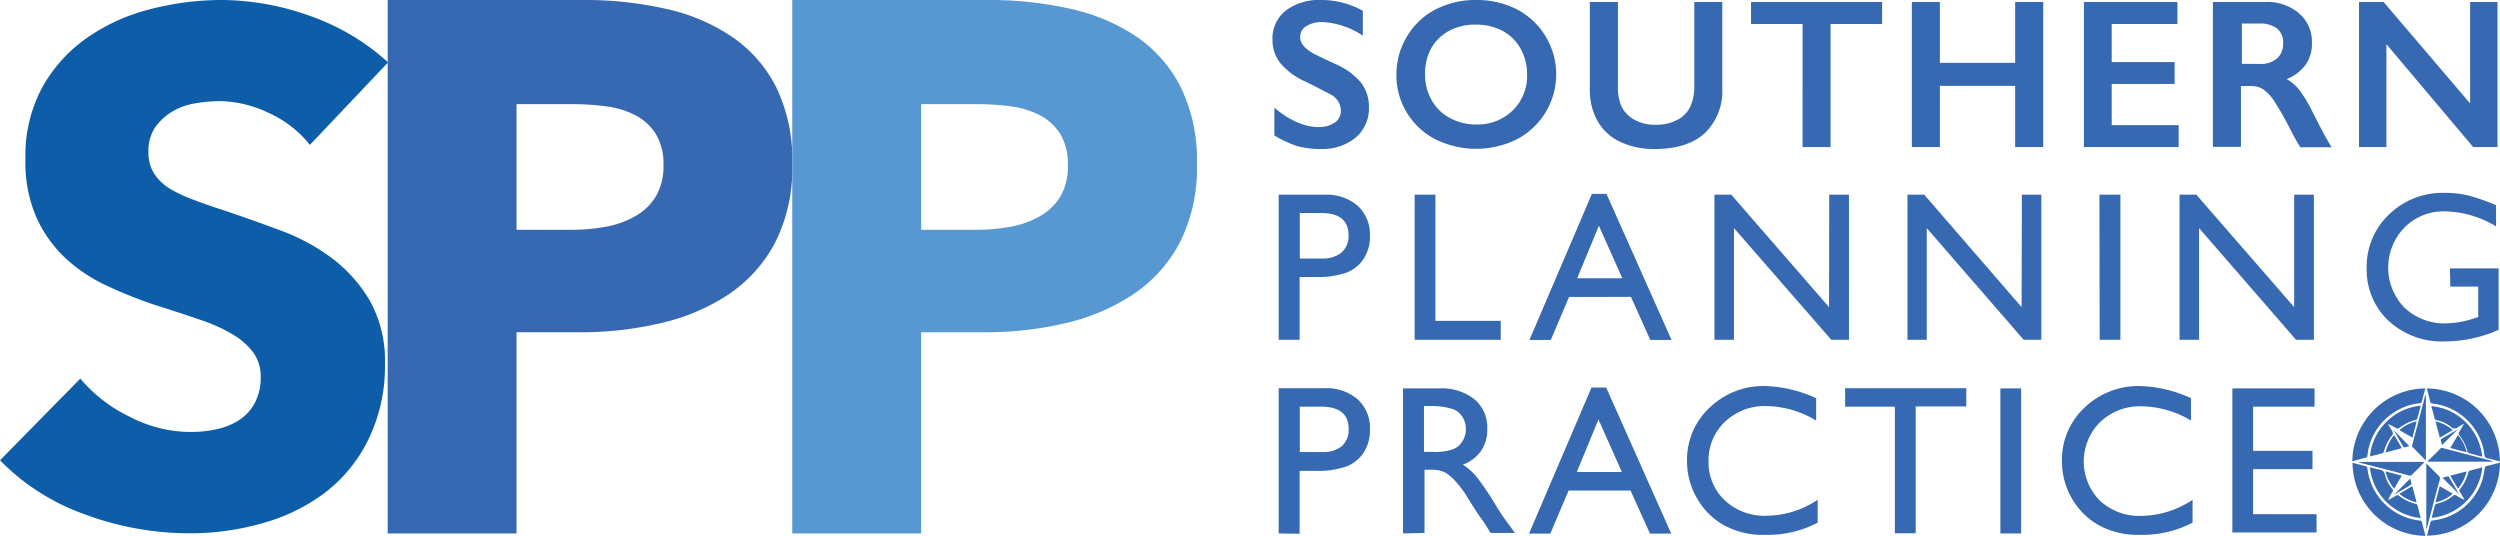 <svg xmlns="http://www.w3.org/2000/svg" viewBox="0 0 410.91 88.04"><defs><style>.cls-1{fill:#3669b1}</style></defs><g id="Layer_2" data-name="Layer 2"><g id="Layer_1-2" data-name="Layer 1"><path d="M217.27 0A14.06 14.06 0 0 1 224 1.77v4.09a13.15 13.15 0 0 0-6.58-2.23 4.81 4.81 0 0 0-2.72.67 2.07 2.07 0 0 0-1 1.8q0 1.35 1.83 2.49c.34.23 1.65.87 3.94 1.92a11.31 11.31 0 0 1 4.23 3.07 6.46 6.46 0 0 1 1.3 4.06 6.23 6.23 0 0 1-2.21 5 8.56 8.56 0 0 1-5.71 1.85 13.72 13.72 0 0 1-3.93-.5 17.48 17.48 0 0 1-3.69-1.73v-4.55c2.54 2.11 4.94 3.16 7.2 3.17a4.63 4.63 0 0 0 2.73-.73 2.3 2.3 0 0 0 1-1.95 3 3 0 0 0-1.77-2.71c-1-.55-2.29-1.2-3.87-2a11.53 11.53 0 0 1-4.21-3 6.06 6.06 0 0 1-1.39-4 5.81 5.81 0 0 1 2.23-4.79 9.17 9.17 0 0 1 5.89-1.7ZM242.64 0a14.44 14.44 0 0 1 6.67 1.53 12.05 12.05 0 0 1 .05 21.34 15.08 15.08 0 0 1-13.48 0 11.81 11.81 0 0 1-6.36-10.64 12 12 0 0 1 1.69-6.16 11.74 11.74 0 0 1 4.66-4.48A14.24 14.24 0 0 1 242.64 0Zm-8.41 12.23a8.46 8.46 0 0 0 1.08 4.23 7.42 7.42 0 0 0 3 2.93 8.85 8.85 0 0 0 4.33 1.07 8.27 8.27 0 0 0 6-2.31 7.92 7.92 0 0 0 2.36-5.91A8.62 8.62 0 0 0 249.93 8a7.41 7.41 0 0 0-3-2.95 9.18 9.18 0 0 0-4.36-1 9.07 9.07 0 0 0-4.36 1 7.32 7.32 0 0 0-3 2.94 8.71 8.71 0 0 0-.98 4.27ZM265.93.33v13.88a7.59 7.59 0 0 0 .64 3.39 5 5 0 0 0 2.09 2.09 6.87 6.87 0 0 0 3.38.82 7.6 7.6 0 0 0 3.6-.78 4.84 4.84 0 0 0 2.15-2.12 8.18 8.18 0 0 0 .69-3.71V.33h4.6v14.16a9.58 9.58 0 0 1-2.88 7.4c-1.88 1.73-4.68 2.6-8.16 2.6a12.91 12.91 0 0 1-5.74-1.18 8.31 8.31 0 0 1-3.71-3.4 10.37 10.37 0 0 1-1.28-5.23V.33ZM309.35.33v3.61h-8.47v20.23h-4.6V3.94h-8.47V.33ZM318.85.33v10h12.37v-10h4.61v23.84h-4.61V14.11h-12.37v10.06h-4.61V.33ZM357.89.33v3.61h-10.8v6.26h10.34v3.6h-10.34v6.77h11v3.6h-15.57V.33ZM372.42.33a7.91 7.91 0 0 1 5.47 1.87A6.14 6.14 0 0 1 380 7a6 6 0 0 1-1 3.58 6.93 6.93 0 0 1-3.16 2.42 6.89 6.89 0 0 1 2 1.68A21.73 21.73 0 0 1 380 18.2q2.18 4.34 3.24 6h-5.14a26.88 26.88 0 0 1-1.43-2.5 54 54 0 0 0-2.9-5.13 7.08 7.08 0 0 0-1.77-1.88 3.53 3.53 0 0 0-2-.55h-1.67v10h-4.61V.33Zm-1 10.18a4.11 4.11 0 0 0 2.84-.91 3.11 3.11 0 0 0 1-2.47 2.9 2.9 0 0 0-1-2.45 4.57 4.57 0 0 0-2.91-.81h-2.87v6.62ZM391.78.33 406 17V.33h4.5v23.84h-4L392.24 7.26v16.91h-4.5V.33ZM210.17 55.85V32h7.56a7.81 7.81 0 0 1 5.44 1.84 6.38 6.38 0 0 1 2 4.95 6.66 6.66 0 0 1-1 3.69 5.92 5.92 0 0 1-2.85 2.33 14.5 14.5 0 0 1-5.19.72h-2.52v10.32Zm7-20.84h-3.53v7.48h3.73a4.77 4.77 0 0 0 3.15-1 3.54 3.54 0 0 0 1.13-2.81c0-2.45-1.49-3.67-4.52-3.67ZM232.52 32h3.41v20.74h10.74v3.11h-14.15ZM261.65 31.87h2.4l10.69 24h-3.49l-3.18-7.07H257.9l-3 7.07h-3.51Zm5 13.87-3.85-8.63-3.57 8.63ZM300.66 32h3.24v23.85H301l-16-18.36v18.36h-3.21V32h2.77l16.07 18.48ZM332.32 32h3.2v23.85h-2.9l-15.93-18.36v18.36h-3.17V32h2.76l16 18.48ZM345.07 32h3.45v23.85h-3.41ZM377.08 32h3.24v23.85h-2.93l-15.94-18.36v18.36h-3.21V32H361l16.08 18.48ZM402.68 44.11h8v10.1a22 22 0 0 1-8.74 1.91 13 13 0 0 1-9.42-3.46 11.45 11.45 0 0 1-3.52-8.52 11.82 11.82 0 0 1 3.67-8.89 12.65 12.65 0 0 1 9.2-3.55 16.34 16.34 0 0 1 3.82.43 32.14 32.14 0 0 1 4.57 1.6v3.48a16.76 16.76 0 0 0-8.46-2.47 9 9 0 0 0-6.59 2.66 9.44 9.44 0 0 0 0 13.17 9.53 9.53 0 0 0 6.9 2.58 15.71 15.71 0 0 0 4.89-.94l.33-.1v-5h-4.59ZM210.17 87.68V63.81h7.56a7.81 7.81 0 0 1 5.44 1.84 6.37 6.37 0 0 1 2 5 6.63 6.63 0 0 1-1 3.68 5.92 5.92 0 0 1-2.85 2.33 14.29 14.29 0 0 1-5.19.73h-2.52v10.34Zm7-20.84h-3.53v7.46h3.73a4.75 4.75 0 0 0 3.21-1 3.57 3.57 0 0 0 1.09-2.81c0-2.42-1.51-3.65-4.54-3.65ZM230.61 87.68V63.84h6a8.66 8.66 0 0 1 5.74 1.79 6 6 0 0 1 2.1 4.86 6.12 6.12 0 0 1-1 3.6 6.21 6.21 0 0 1-3 2.27 10.37 10.37 0 0 1 2.23 2 41.77 41.77 0 0 1 3.07 4.52 33.83 33.83 0 0 0 2 3l1.25 1.71h-4L244 86a3 3 0 0 0-.2-.29l-.67-.94-1.13-1.72-1.15-1.86a18.74 18.74 0 0 0-1.85-2.34 7.13 7.13 0 0 0-1.59-1.25 5.38 5.38 0 0 0-2.38-.39h-.89v10.38Zm4.44-20.94h-1v7.53h1.29a9.36 9.36 0 0 0 3.56-.45 3.31 3.31 0 0 0 1.5-1.34 3.8 3.8 0 0 0 .54-2 3.64 3.64 0 0 0-.6-2 3.13 3.13 0 0 0-1.68-1.29 12.21 12.21 0 0 0-3.61-.45ZM261.58 63.7H264l10.69 24h-3.49l-3.2-7.07h-10.18l-3 7.07h-3.5Zm5 13.88-3.85-8.64-3.56 8.64ZM298.76 82.15v3.76a17.8 17.8 0 0 1-8.67 2 13.32 13.32 0 0 1-6.77-1.6 11.74 11.74 0 0 1-4.4-4.42 12 12 0 0 1-1.63-6.09A11.66 11.66 0 0 1 281 67a12.75 12.75 0 0 1 9.15-3.55 21.59 21.59 0 0 1 8.36 2v3.67a16.41 16.41 0 0 0-8.18-2.38 9.47 9.47 0 0 0-6.8 2.58 8.62 8.62 0 0 0-2.7 6.48 8.49 8.49 0 0 0 2.68 6.45 9.48 9.48 0 0 0 6.81 2.52 15.38 15.38 0 0 0 8.44-2.62ZM303.27 63.81h19.92v3h-8.32v20.84h-3.42V66.84h-8.18ZM328.79 63.84h3.41v23.84h-3.41ZM360.38 82.15v3.76a17.91 17.91 0 0 1-8.67 2 13.36 13.36 0 0 1-6.78-1.6 11.74 11.74 0 0 1-4.4-4.42 12 12 0 0 1-1.62-6.09 11.71 11.71 0 0 1 3.71-8.8 12.79 12.79 0 0 1 9.16-3.55 21.5 21.5 0 0 1 8.34 2v3.67a16.37 16.37 0 0 0-8.12-2.34 9.47 9.47 0 0 0-6.8 2.58 9.14 9.14 0 0 0-.07 12.91 9.53 9.53 0 0 0 6.81 2.52 15.43 15.43 0 0 0 8.44-2.64ZM366.92 63.84h13.51v3h-10.1v7.27h9.76v3h-9.76v7.41h10.43v3h-13.84ZM130.22 27a27 27 0 0 1-2.85 12.94 23.32 23.32 0 0 1-7.67 8.48 33.75 33.75 0 0 1-11.18 4.71 56.86 56.86 0 0 1-13.13 1.48H84.9v33.07H63.72V0h32.2a60.13 60.13 0 0 1 13.44 1.43A31.55 31.55 0 0 1 120.25 6a22.07 22.07 0 0 1 7.31 8.3 27.3 27.3 0 0 1 2.66 12.7Zm-21.17.12a9.47 9.47 0 0 0-1.24-5.07 8.76 8.76 0 0 0-3.35-3.1 14.46 14.46 0 0 0-4.76-1.46 40.69 40.69 0 0 0-5.51-.37H84.9v20.65h8.91a31.12 31.12 0 0 0 5.7-.49 15 15 0 0 0 4.89-1.74 9.25 9.25 0 0 0 3.41-3.28 9.72 9.72 0 0 0 1.24-5.14Z" class="cls-1"/><path d="M196.73 27a27 27 0 0 1-2.85 12.94 23.36 23.36 0 0 1-7.68 8.48 33.81 33.81 0 0 1-11.15 4.71 56.77 56.77 0 0 1-13.12 1.48H151.4v33.07h-21.18V0h32.2a60.13 60.13 0 0 1 13.44 1.43A31.6 31.6 0 0 1 186.76 6a22.12 22.12 0 0 1 7.3 8.3 27.28 27.28 0 0 1 2.67 12.7Zm-21.21.12a9.47 9.47 0 0 0-1.24-5.07 8.73 8.73 0 0 0-3.34-3.1 14.59 14.59 0 0 0-4.74-1.46 40.69 40.69 0 0 0-5.51-.37h-9.29v20.65h8.92a31 31 0 0 0 5.69-.49 15 15 0 0 0 4.9-1.74 9.22 9.22 0 0 0 3.4-3.28 9.81 9.81 0 0 0 1.21-5.14Z" style="fill:#5898d2"/><path d="M50.94 23.81a18.32 18.32 0 0 0-6.77-5.25 19.21 19.21 0 0 0-8.08-1.94A25.1 25.1 0 0 0 32 17a10.76 10.76 0 0 0-3.72 1.36 9.2 9.2 0 0 0-2.79 2.59A6.91 6.91 0 0 0 24.4 25a6.52 6.52 0 0 0 .91 3.5A8 8 0 0 0 27.9 31a23.72 23.72 0 0 0 4.1 1.91q2.36.89 5.3 1.83 4.24 1.44 8.84 3.15a33.2 33.2 0 0 1 8.41 4.54 23.87 23.87 0 0 1 6.24 7 20.18 20.18 0 0 1 2.48 10.43 27.31 27.31 0 0 1-2.75 12.44 24.63 24.63 0 0 1-7.13 8.7 30.59 30.59 0 0 1-10.26 5 43.16 43.16 0 0 1-11.9 1.65 49.26 49.26 0 0 1-17.32-3.12A36.64 36.64 0 0 1 0 75.66l13.2-13.43a24.4 24.4 0 0 0 8.1 6.26 21.78 21.78 0 0 0 10 2.51 19.35 19.35 0 0 0 4.36-.47A10.68 10.68 0 0 0 39.37 69a7.6 7.6 0 0 0 2.54-2.83 8.89 8.89 0 0 0 .94-4.17 6.73 6.73 0 0 0-1.18-4 11.49 11.49 0 0 0-3.36-3 27.34 27.34 0 0 0-5.46-2.46c-2.16-.74-4.61-1.55-7.36-2.41A71.15 71.15 0 0 1 17.65 47a26.22 26.22 0 0 1-6.84-4.52A21 21 0 0 1 6 35.77a22.63 22.63 0 0 1-1.82-9.61A23.63 23.63 0 0 1 7 14.26a24.52 24.52 0 0 1 7.43-8.13 31.67 31.67 0 0 1 10.35-4.64A46.85 46.85 0 0 1 36.45 0a43.57 43.57 0 0 1 14.43 2.59 37.44 37.44 0 0 1 12.91 7.66Z" style="fill:#0d5da9"/><path d="M395.2 73.54c.29-.06.57-.15.82-.21l-2.62-2.66 1.6 2.72a.28.28 0 0 0 .2.15ZM400 82.58c.33-1.23.64-2.46 1-3.68a.66.66 0 0 0-.2-.74c-.59-.56-1.15-1.15-1.72-1.73-.07-.07-.16-.13-.28-.24v10.72h.06a.58.58 0 0 0 .05-.14ZM397.21 69.25a6.5 6.5 0 0 0-2.84 1.44l2.15 1.24c.22-.93.48-1.75.69-2.68ZM398.73 75.64V64.91a.74.74 0 0 0-.16.27c-.69 2.65-1.38 5.29-2.08 7.94a.37.37 0 0 0 .12.43l1.91 1.94a1.37 1.37 0 0 0 .21.15Z" class="cls-1"/><path d="M397.32 68.78c.19-.67.36-1.34.57-2.1a9.18 9.18 0 0 0-5.67 2.68 9.06 9.06 0 0 0-2.68 5.64h.12c.65-.17 1.29-.33 1.93-.51a.43.43 0 0 0 .23-.28 8 8 0 0 1 1-2.19c.18-.27.5-.55.49-.82s-.3-.6-.46-.9l-.35-.62a15.59 15.59 0 0 1 1.41.72.36.36 0 0 0 .35 0 7.79 7.79 0 0 1 2.88-1.4.33.33 0 0 0 .18-.22Z" class="cls-1"/><path d="M394.77 73.66c-.43-.75-.83-1.42-1.25-2.15a6.88 6.88 0 0 0-1.42 2.86ZM399.43 66a.37.37 0 0 0 .37.33 9.7 9.7 0 0 1 8.55 8.38c0 .36.15.55.54.63.66.13 1.31.33 2 .51a12.09 12.09 0 0 0-12-12c.18.69.37 1.39.54 2.15ZM393.52 81.29c.9-.53 1.81-1 2.71-1.59a.28.28 0 0 0 .13-.24c-.06-.28-.15-.56-.22-.81Z" class="cls-1"/><path d="M391.06 77.18c-.5-.09-1-.24-1.53-.38a9.3 9.3 0 0 0 8.35 8.35c-.19-.72-.36-1.35-.51-2a.4.4 0 0 0-.35-.34 7.08 7.08 0 0 1-2.77-1.38.43.43 0 0 0-.35 0c-.38.2-.74.43-1.11.64l-.27.13a10.33 10.33 0 0 1 .69-1.32.37.37 0 0 0 0-.52 5.83 5.83 0 0 1-1.21-2.31 1 1 0 0 0-.94-.87Z" class="cls-1"/><path d="m393.52 80.32 1.24-2.14-2.67-.71a6.69 6.69 0 0 0 1.43 2.85ZM398.45 75.93h-10.72V76l.47.13 1.93.51c2 .51 3.92 1 5.88 1.53a.42.42 0 0 0 .36-.08c.67-.65 1.33-1.31 2-2a.89.89 0 0 0 .08-.16ZM397.21 82.58c-.25-.92-.47-1.77-.71-2.68l-2.14 1.25a6.69 6.69 0 0 0 2.85 1.43ZM405.87 74.49c.68.2 1.36.37 2.12.58a9.26 9.26 0 0 0-3.14-6.07 9.14 9.14 0 0 0-5.2-2.25 1.66 1.66 0 0 0 .08.39c.13.5.28 1 .39 1.51a.5.5 0 0 0 .42.43 5.3 5.3 0 0 1 2.32 1.1.84.84 0 0 0 1.19 0 10 10 0 0 1 .9-.52v.07c-.26.44-.51.89-.78 1.34a.28.28 0 0 0 0 .38 7.08 7.08 0 0 1 1.38 2.77.46.46 0 0 0 .32.27ZM388.8 75.24c.22 0 .29-.15.32-.37a9.61 9.61 0 0 1 5-7.46 9.21 9.21 0 0 1 3.58-1.13c.25 0 .34-.14.4-.38.17-.69.35-1.37.54-2.06a12.11 12.11 0 0 0-12 12c.74-.24 1.45-.43 2.16-.6Z" class="cls-1"/><path d="m404 71.49-1.25 2.14 2.68.71a6.69 6.69 0 0 0-1.43-2.85ZM400.31 69.25c.24.93.47 1.78.71 2.68l2.13-1.24a6.78 6.78 0 0 0-2.84-1.44ZM408.83 76.56a.52.52 0 0 0-.46.54 9.32 9.32 0 0 1-2 4.86 9.51 9.51 0 0 1-6.19 3.54c-.65.1-.64.09-.8.74s-.31 1.2-.47 1.8a12.09 12.09 0 0 0 12-12c-.72.18-1.39.38-2.08.52ZM398.08 85.84a.36.36 0 0 0-.35-.28 9.72 9.72 0 0 1-8.61-8.56.39.39 0 0 0-.35-.39l-2.1-.54a12.09 12.09 0 0 0 12 12c-.22-.77-.41-1.5-.59-2.23ZM409.37 75.7l-3.26-.85-4.59-1.2a.42.42 0 0 0-.47.14c-.39.41-.8.81-1.21 1.21l-.85.81.07.07h10.7a1.38 1.38 0 0 0-.39-.18ZM402.74 78.18l1.26 2.14a6.9 6.9 0 0 0 1.43-2.83ZM400.31 82.59a6.78 6.78 0 0 0 2.84-1.44L401 79.9c-.23.91-.48 1.77-.69 2.69ZM404 70.55l-2.69 1.57a.31.31 0 0 0-.13.25c.05.28.14.56.2.78Z" class="cls-1"/><path d="M408 76.86a.43.43 0 0 0-.16 0c-.63.16-1.27.32-1.89.5a.46.46 0 0 0-.25.28 7 7 0 0 1-1.38 2.77.31.31 0 0 0 0 .44c.21.34.4.68.6 1l.15.31a8.34 8.34 0 0 1-1.32-.7.4.4 0 0 0-.52 0 6.47 6.47 0 0 1-2.66 1.32.5.5 0 0 0-.41.44 2.93 2.93 0 0 1-.18.69c-.09.39-.19.77-.3 1.21a9.31 9.31 0 0 0 8.32-8.29Z" class="cls-1"/><path d="m402.32 78.29-.86.23 2.73 2.72-1.67-2.85a.25.25 0 0 0-.2-.1Z" class="cls-1"/></g></g></svg>